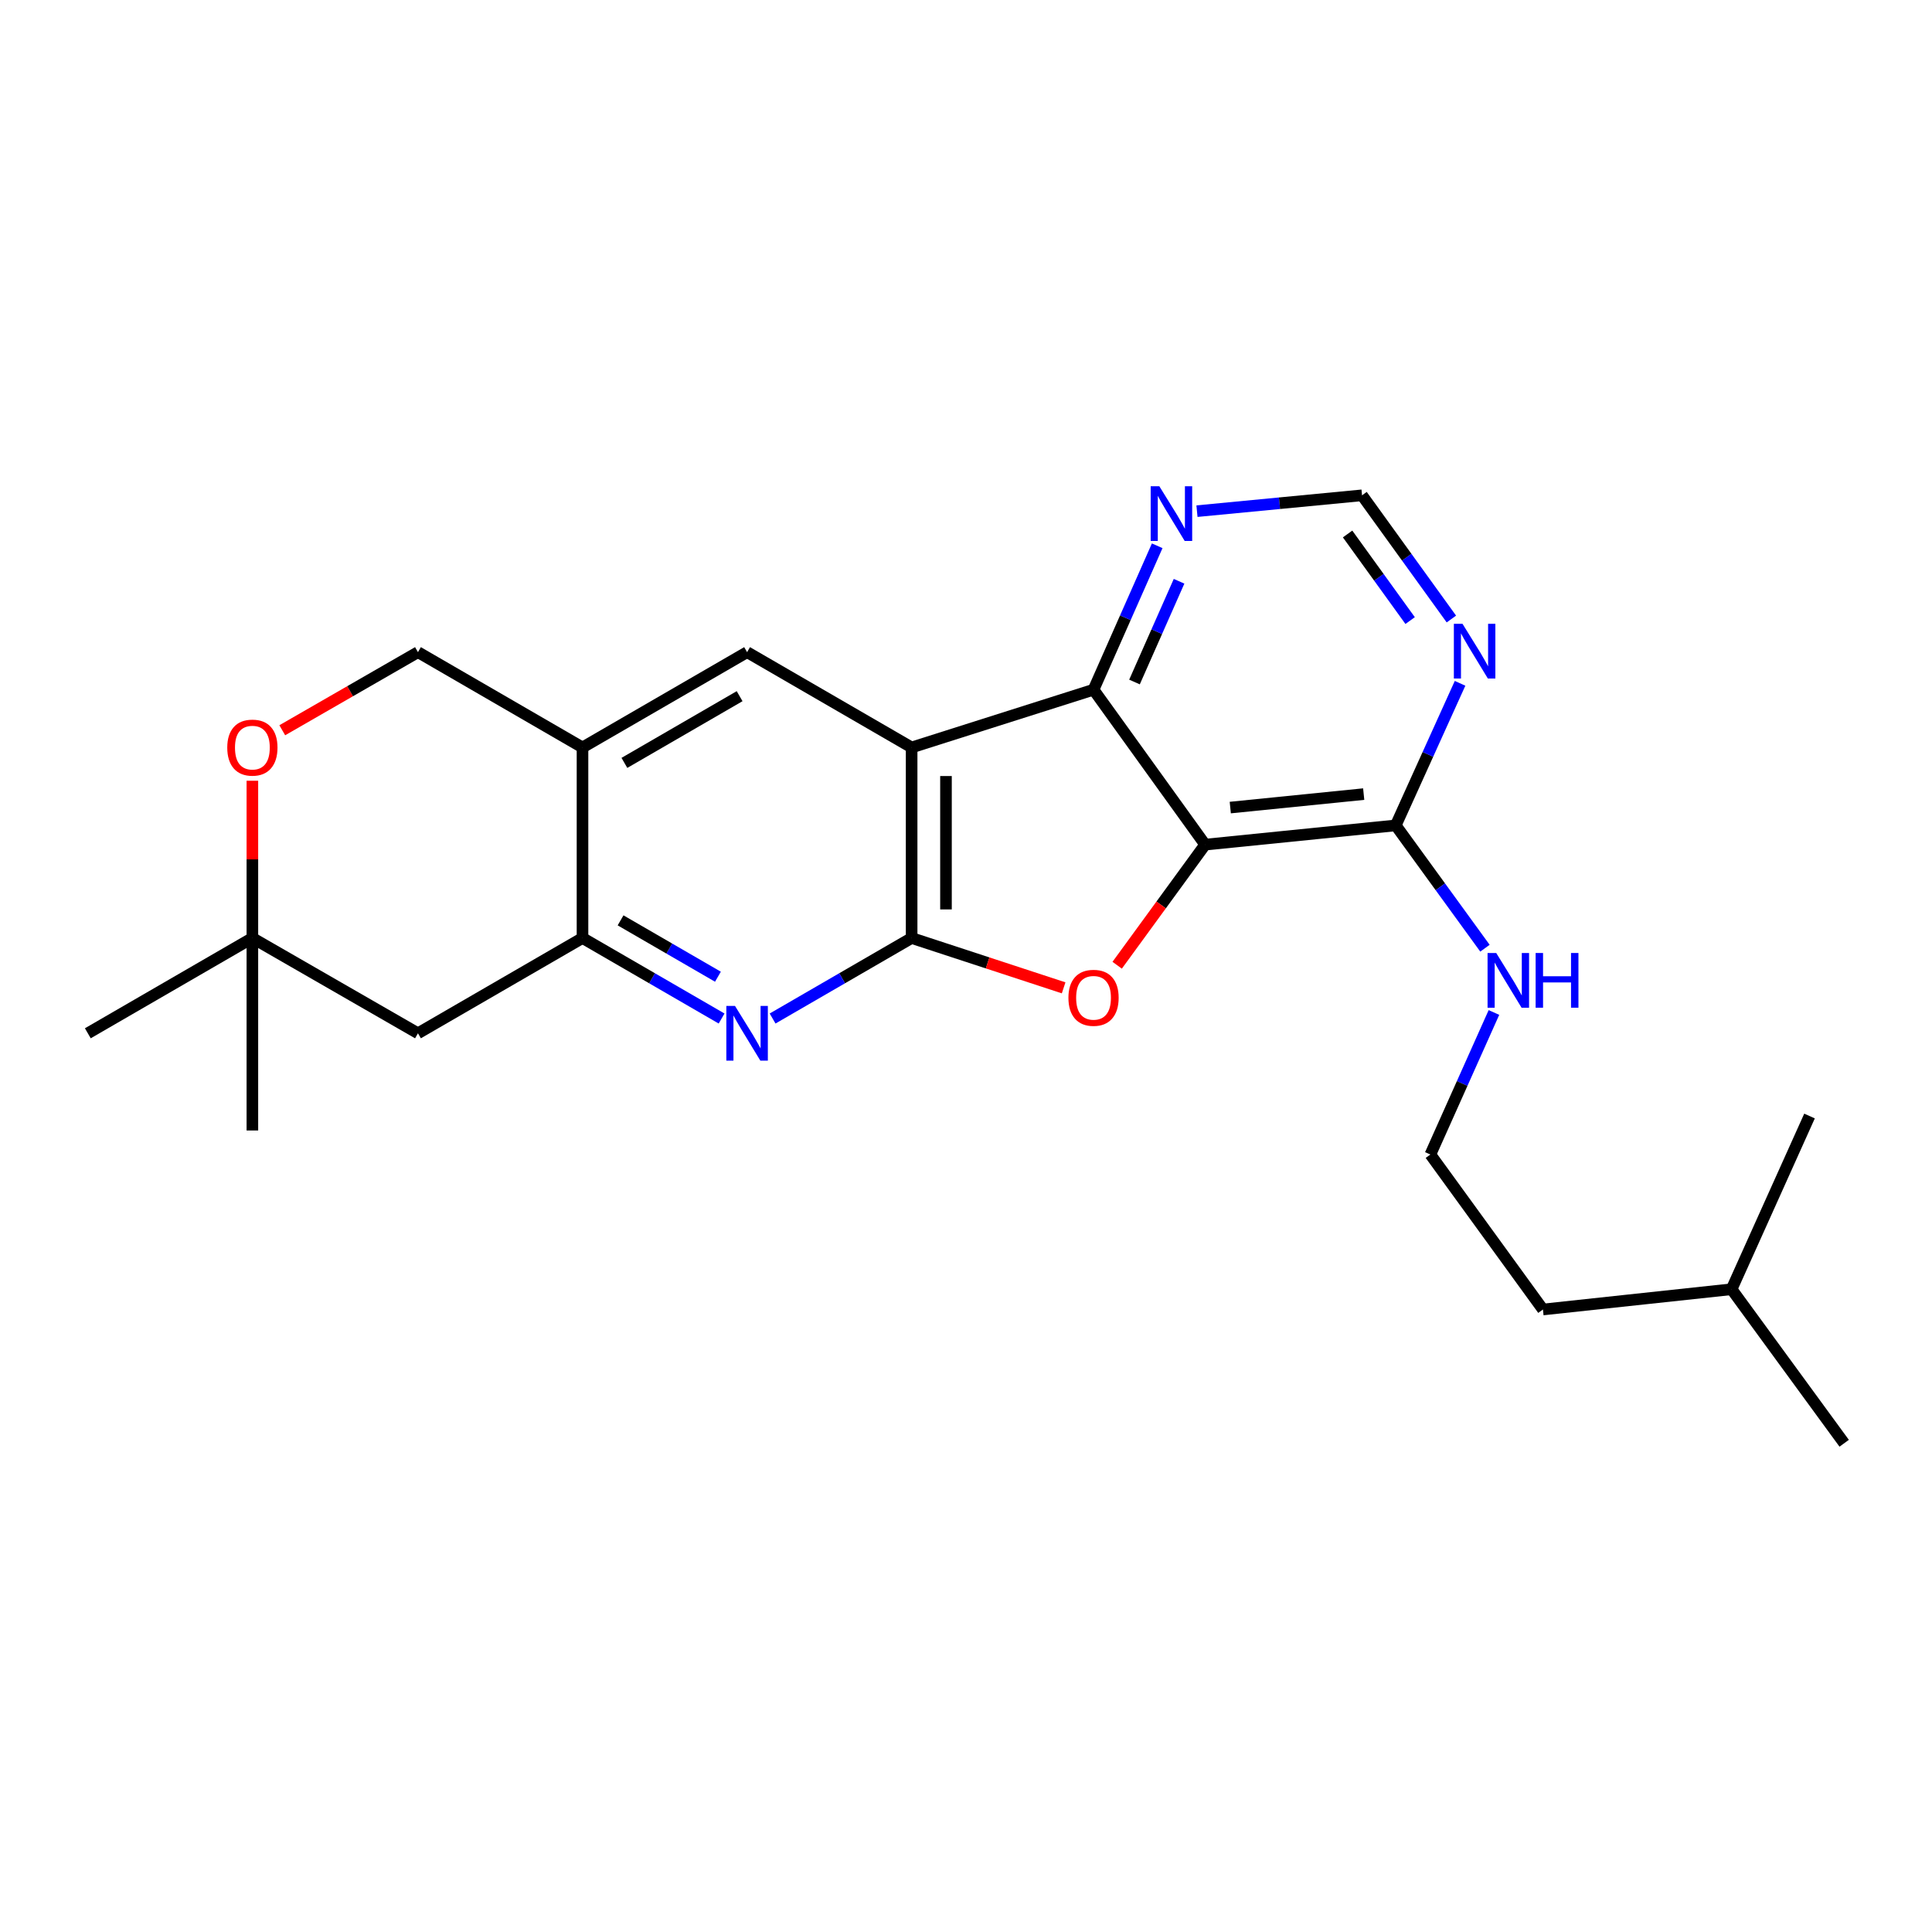 <?xml version='1.0' encoding='iso-8859-1'?>
<svg version='1.1' baseProfile='full'
              xmlns='http://www.w3.org/2000/svg'
                      xmlns:rdkit='http://www.rdkit.org/xml'
                      xmlns:xlink='http://www.w3.org/1999/xlink'
                  xml:space='preserve'
width='1000px' height='1000px' viewBox='0 0 1000 1000'>
<!-- END OF HEADER -->
<rect style='opacity:1.0;fill:#FFFFFF;stroke:none' width='1000' height='1000' x='0' y='0'> </rect>
<path class='bond-0' d='M 471.859,485.511 L 471.859,386.883' style='fill:none;fill-rule:evenodd;stroke:#000000;stroke-width:6px;stroke-linecap:butt;stroke-linejoin:miter;stroke-opacity:1' />
<path class='bond-0' d='M 489.638,470.717 L 489.638,401.677' style='fill:none;fill-rule:evenodd;stroke:#000000;stroke-width:6px;stroke-linecap:butt;stroke-linejoin:miter;stroke-opacity:1' />
<path class='bond-2' d='M 471.859,485.511 L 511.197,498.407' style='fill:none;fill-rule:evenodd;stroke:#000000;stroke-width:6px;stroke-linecap:butt;stroke-linejoin:miter;stroke-opacity:1' />
<path class='bond-2' d='M 511.197,498.407 L 550.535,511.304' style='fill:none;fill-rule:evenodd;stroke:#FF0000;stroke-width:6px;stroke-linecap:butt;stroke-linejoin:miter;stroke-opacity:1' />
<path class='bond-4' d='M 471.859,485.511 L 435.877,506.348' style='fill:none;fill-rule:evenodd;stroke:#000000;stroke-width:6px;stroke-linecap:butt;stroke-linejoin:miter;stroke-opacity:1' />
<path class='bond-4' d='M 435.877,506.348 L 399.895,527.185' style='fill:none;fill-rule:evenodd;stroke:#0000FF;stroke-width:6px;stroke-linecap:butt;stroke-linejoin:miter;stroke-opacity:1' />
<path class='bond-3' d='M 471.859,386.883 L 566.012,356.984' style='fill:none;fill-rule:evenodd;stroke:#000000;stroke-width:6px;stroke-linecap:butt;stroke-linejoin:miter;stroke-opacity:1' />
<path class='bond-6' d='M 471.859,386.883 L 386.695,337.555' style='fill:none;fill-rule:evenodd;stroke:#000000;stroke-width:6px;stroke-linecap:butt;stroke-linejoin:miter;stroke-opacity:1' />
<path class='bond-1' d='M 623.776,437.18 L 601.01,468.394' style='fill:none;fill-rule:evenodd;stroke:#000000;stroke-width:6px;stroke-linecap:butt;stroke-linejoin:miter;stroke-opacity:1' />
<path class='bond-1' d='M 601.01,468.394 L 578.244,499.607' style='fill:none;fill-rule:evenodd;stroke:#FF0000;stroke-width:6px;stroke-linecap:butt;stroke-linejoin:miter;stroke-opacity:1' />
<path class='bond-8' d='M 623.776,437.18 L 722.433,427.223' style='fill:none;fill-rule:evenodd;stroke:#000000;stroke-width:6px;stroke-linecap:butt;stroke-linejoin:miter;stroke-opacity:1' />
<path class='bond-8' d='M 636.789,417.997 L 705.849,411.027' style='fill:none;fill-rule:evenodd;stroke:#000000;stroke-width:6px;stroke-linecap:butt;stroke-linejoin:miter;stroke-opacity:1' />
<path class='bond-24' d='M 623.776,437.18 L 566.012,356.984' style='fill:none;fill-rule:evenodd;stroke:#000000;stroke-width:6px;stroke-linecap:butt;stroke-linejoin:miter;stroke-opacity:1' />
<path class='bond-10' d='M 566.012,356.984 L 582.489,319.74' style='fill:none;fill-rule:evenodd;stroke:#000000;stroke-width:6px;stroke-linecap:butt;stroke-linejoin:miter;stroke-opacity:1' />
<path class='bond-10' d='M 582.489,319.74 L 598.965,282.495' style='fill:none;fill-rule:evenodd;stroke:#0000FF;stroke-width:6px;stroke-linecap:butt;stroke-linejoin:miter;stroke-opacity:1' />
<path class='bond-10' d='M 587.214,353.004 L 598.748,326.933' style='fill:none;fill-rule:evenodd;stroke:#000000;stroke-width:6px;stroke-linecap:butt;stroke-linejoin:miter;stroke-opacity:1' />
<path class='bond-10' d='M 598.748,326.933 L 610.282,300.862' style='fill:none;fill-rule:evenodd;stroke:#0000FF;stroke-width:6px;stroke-linecap:butt;stroke-linejoin:miter;stroke-opacity:1' />
<path class='bond-5' d='M 373.494,527.187 L 337.497,506.349' style='fill:none;fill-rule:evenodd;stroke:#0000FF;stroke-width:6px;stroke-linecap:butt;stroke-linejoin:miter;stroke-opacity:1' />
<path class='bond-5' d='M 337.497,506.349 L 301.501,485.511' style='fill:none;fill-rule:evenodd;stroke:#000000;stroke-width:6px;stroke-linecap:butt;stroke-linejoin:miter;stroke-opacity:1' />
<path class='bond-5' d='M 371.602,505.549 L 346.405,490.962' style='fill:none;fill-rule:evenodd;stroke:#0000FF;stroke-width:6px;stroke-linecap:butt;stroke-linejoin:miter;stroke-opacity:1' />
<path class='bond-5' d='M 346.405,490.962 L 321.207,476.375' style='fill:none;fill-rule:evenodd;stroke:#000000;stroke-width:6px;stroke-linecap:butt;stroke-linejoin:miter;stroke-opacity:1' />
<path class='bond-7' d='M 301.501,485.511 L 301.501,386.883' style='fill:none;fill-rule:evenodd;stroke:#000000;stroke-width:6px;stroke-linecap:butt;stroke-linejoin:miter;stroke-opacity:1' />
<path class='bond-11' d='M 301.501,485.511 L 216.336,534.829' style='fill:none;fill-rule:evenodd;stroke:#000000;stroke-width:6px;stroke-linecap:butt;stroke-linejoin:miter;stroke-opacity:1' />
<path class='bond-25' d='M 386.695,337.555 L 301.501,386.883' style='fill:none;fill-rule:evenodd;stroke:#000000;stroke-width:6px;stroke-linecap:butt;stroke-linejoin:miter;stroke-opacity:1' />
<path class='bond-25' d='M 382.824,360.341 L 323.189,394.871' style='fill:none;fill-rule:evenodd;stroke:#000000;stroke-width:6px;stroke-linecap:butt;stroke-linejoin:miter;stroke-opacity:1' />
<path class='bond-15' d='M 301.501,386.883 L 216.336,337.555' style='fill:none;fill-rule:evenodd;stroke:#000000;stroke-width:6px;stroke-linecap:butt;stroke-linejoin:miter;stroke-opacity:1' />
<path class='bond-9' d='M 722.433,427.223 L 739.079,390.454' style='fill:none;fill-rule:evenodd;stroke:#000000;stroke-width:6px;stroke-linecap:butt;stroke-linejoin:miter;stroke-opacity:1' />
<path class='bond-9' d='M 739.079,390.454 L 755.726,353.686' style='fill:none;fill-rule:evenodd;stroke:#0000FF;stroke-width:6px;stroke-linecap:butt;stroke-linejoin:miter;stroke-opacity:1' />
<path class='bond-16' d='M 722.433,427.223 L 745.523,459.007' style='fill:none;fill-rule:evenodd;stroke:#000000;stroke-width:6px;stroke-linecap:butt;stroke-linejoin:miter;stroke-opacity:1' />
<path class='bond-16' d='M 745.523,459.007 L 768.613,490.791' style='fill:none;fill-rule:evenodd;stroke:#0000FF;stroke-width:6px;stroke-linecap:butt;stroke-linejoin:miter;stroke-opacity:1' />
<path class='bond-27' d='M 751.233,320.403 L 728.111,288.387' style='fill:none;fill-rule:evenodd;stroke:#0000FF;stroke-width:6px;stroke-linecap:butt;stroke-linejoin:miter;stroke-opacity:1' />
<path class='bond-27' d='M 728.111,288.387 L 704.989,256.371' style='fill:none;fill-rule:evenodd;stroke:#000000;stroke-width:6px;stroke-linecap:butt;stroke-linejoin:miter;stroke-opacity:1' />
<path class='bond-27' d='M 729.883,321.208 L 713.697,298.797' style='fill:none;fill-rule:evenodd;stroke:#0000FF;stroke-width:6px;stroke-linecap:butt;stroke-linejoin:miter;stroke-opacity:1' />
<path class='bond-27' d='M 713.697,298.797 L 697.512,276.386' style='fill:none;fill-rule:evenodd;stroke:#000000;stroke-width:6px;stroke-linecap:butt;stroke-linejoin:miter;stroke-opacity:1' />
<path class='bond-14' d='M 619.55,264.575 L 662.269,260.473' style='fill:none;fill-rule:evenodd;stroke:#0000FF;stroke-width:6px;stroke-linecap:butt;stroke-linejoin:miter;stroke-opacity:1' />
<path class='bond-14' d='M 662.269,260.473 L 704.989,256.371' style='fill:none;fill-rule:evenodd;stroke:#000000;stroke-width:6px;stroke-linecap:butt;stroke-linejoin:miter;stroke-opacity:1' />
<path class='bond-13' d='M 216.336,534.829 L 130.629,485.511' style='fill:none;fill-rule:evenodd;stroke:#000000;stroke-width:6px;stroke-linecap:butt;stroke-linejoin:miter;stroke-opacity:1' />
<path class='bond-12' d='M 146.101,377.978 L 181.219,357.767' style='fill:none;fill-rule:evenodd;stroke:#FF0000;stroke-width:6px;stroke-linecap:butt;stroke-linejoin:miter;stroke-opacity:1' />
<path class='bond-12' d='M 181.219,357.767 L 216.336,337.555' style='fill:none;fill-rule:evenodd;stroke:#000000;stroke-width:6px;stroke-linecap:butt;stroke-linejoin:miter;stroke-opacity:1' />
<path class='bond-26' d='M 130.629,404.109 L 130.629,444.81' style='fill:none;fill-rule:evenodd;stroke:#FF0000;stroke-width:6px;stroke-linecap:butt;stroke-linejoin:miter;stroke-opacity:1' />
<path class='bond-26' d='M 130.629,444.81 L 130.629,485.511' style='fill:none;fill-rule:evenodd;stroke:#000000;stroke-width:6px;stroke-linecap:butt;stroke-linejoin:miter;stroke-opacity:1' />
<path class='bond-18' d='M 130.629,485.511 L 130.629,585.136' style='fill:none;fill-rule:evenodd;stroke:#000000;stroke-width:6px;stroke-linecap:butt;stroke-linejoin:miter;stroke-opacity:1' />
<path class='bond-19' d='M 130.629,485.511 L 45.455,534.829' style='fill:none;fill-rule:evenodd;stroke:#000000;stroke-width:6px;stroke-linecap:butt;stroke-linejoin:miter;stroke-opacity:1' />
<path class='bond-17' d='M 773.259,524.058 L 756.81,560.82' style='fill:none;fill-rule:evenodd;stroke:#0000FF;stroke-width:6px;stroke-linecap:butt;stroke-linejoin:miter;stroke-opacity:1' />
<path class='bond-17' d='M 756.81,560.82 L 740.36,597.582' style='fill:none;fill-rule:evenodd;stroke:#000000;stroke-width:6px;stroke-linecap:butt;stroke-linejoin:miter;stroke-opacity:1' />
<path class='bond-20' d='M 740.36,597.582 L 798.618,677.797' style='fill:none;fill-rule:evenodd;stroke:#000000;stroke-width:6px;stroke-linecap:butt;stroke-linejoin:miter;stroke-opacity:1' />
<path class='bond-21' d='M 798.618,677.797 L 896.268,667.307' style='fill:none;fill-rule:evenodd;stroke:#000000;stroke-width:6px;stroke-linecap:butt;stroke-linejoin:miter;stroke-opacity:1' />
<path class='bond-22' d='M 896.268,667.307 L 954.545,747.029' style='fill:none;fill-rule:evenodd;stroke:#000000;stroke-width:6px;stroke-linecap:butt;stroke-linejoin:miter;stroke-opacity:1' />
<path class='bond-23' d='M 896.268,667.307 L 936.608,577.649' style='fill:none;fill-rule:evenodd;stroke:#000000;stroke-width:6px;stroke-linecap:butt;stroke-linejoin:miter;stroke-opacity:1' />
<path  class='atom-3' d='M 553.012 516.458
Q 553.012 509.658, 556.372 505.858
Q 559.732 502.058, 566.012 502.058
Q 572.292 502.058, 575.652 505.858
Q 579.012 509.658, 579.012 516.458
Q 579.012 523.338, 575.612 527.258
Q 572.212 531.138, 566.012 531.138
Q 559.772 531.138, 556.372 527.258
Q 553.012 523.378, 553.012 516.458
M 566.012 527.938
Q 570.332 527.938, 572.652 525.058
Q 575.012 522.138, 575.012 516.458
Q 575.012 510.898, 572.652 508.098
Q 570.332 505.258, 566.012 505.258
Q 561.692 505.258, 559.332 508.058
Q 557.012 510.858, 557.012 516.458
Q 557.012 522.178, 559.332 525.058
Q 561.692 527.938, 566.012 527.938
' fill='#FF0000'/>
<path  class='atom-5' d='M 380.435 520.669
L 389.715 535.669
Q 390.635 537.149, 392.115 539.829
Q 393.595 542.509, 393.675 542.669
L 393.675 520.669
L 397.435 520.669
L 397.435 548.989
L 393.555 548.989
L 383.595 532.589
Q 382.435 530.669, 381.195 528.469
Q 379.995 526.269, 379.635 525.589
L 379.635 548.989
L 375.955 548.989
L 375.955 520.669
L 380.435 520.669
' fill='#0000FF'/>
<path  class='atom-10' d='M 756.997 322.891
L 766.277 337.891
Q 767.197 339.371, 768.677 342.051
Q 770.157 344.731, 770.237 344.891
L 770.237 322.891
L 773.997 322.891
L 773.997 351.211
L 770.117 351.211
L 760.157 334.811
Q 758.997 332.891, 757.757 330.691
Q 756.557 328.491, 756.197 327.811
L 756.197 351.211
L 752.517 351.211
L 752.517 322.891
L 756.997 322.891
' fill='#0000FF'/>
<path  class='atom-11' d='M 600.072 251.684
L 609.352 266.684
Q 610.272 268.164, 611.752 270.844
Q 613.232 273.524, 613.312 273.684
L 613.312 251.684
L 617.072 251.684
L 617.072 280.004
L 613.192 280.004
L 603.232 263.604
Q 602.072 261.684, 600.832 259.484
Q 599.632 257.284, 599.272 256.604
L 599.272 280.004
L 595.592 280.004
L 595.592 251.684
L 600.072 251.684
' fill='#0000FF'/>
<path  class='atom-13' d='M 117.629 386.963
Q 117.629 380.163, 120.989 376.363
Q 124.349 372.563, 130.629 372.563
Q 136.909 372.563, 140.269 376.363
Q 143.629 380.163, 143.629 386.963
Q 143.629 393.843, 140.229 397.763
Q 136.829 401.643, 130.629 401.643
Q 124.389 401.643, 120.989 397.763
Q 117.629 393.883, 117.629 386.963
M 130.629 398.443
Q 134.949 398.443, 137.269 395.563
Q 139.629 392.643, 139.629 386.963
Q 139.629 381.403, 137.269 378.603
Q 134.949 375.763, 130.629 375.763
Q 126.309 375.763, 123.949 378.563
Q 121.629 381.363, 121.629 386.963
Q 121.629 392.683, 123.949 395.563
Q 126.309 398.443, 130.629 398.443
' fill='#FF0000'/>
<path  class='atom-17' d='M 774.44 493.269
L 783.72 508.269
Q 784.64 509.749, 786.12 512.429
Q 787.6 515.109, 787.68 515.269
L 787.68 493.269
L 791.44 493.269
L 791.44 521.589
L 787.56 521.589
L 777.6 505.189
Q 776.44 503.269, 775.2 501.069
Q 774 498.869, 773.64 498.189
L 773.64 521.589
L 769.96 521.589
L 769.96 493.269
L 774.44 493.269
' fill='#0000FF'/>
<path  class='atom-17' d='M 794.84 493.269
L 798.68 493.269
L 798.68 505.309
L 813.16 505.309
L 813.16 493.269
L 817 493.269
L 817 521.589
L 813.16 521.589
L 813.16 508.509
L 798.68 508.509
L 798.68 521.589
L 794.84 521.589
L 794.84 493.269
' fill='#0000FF'/>
</svg>
